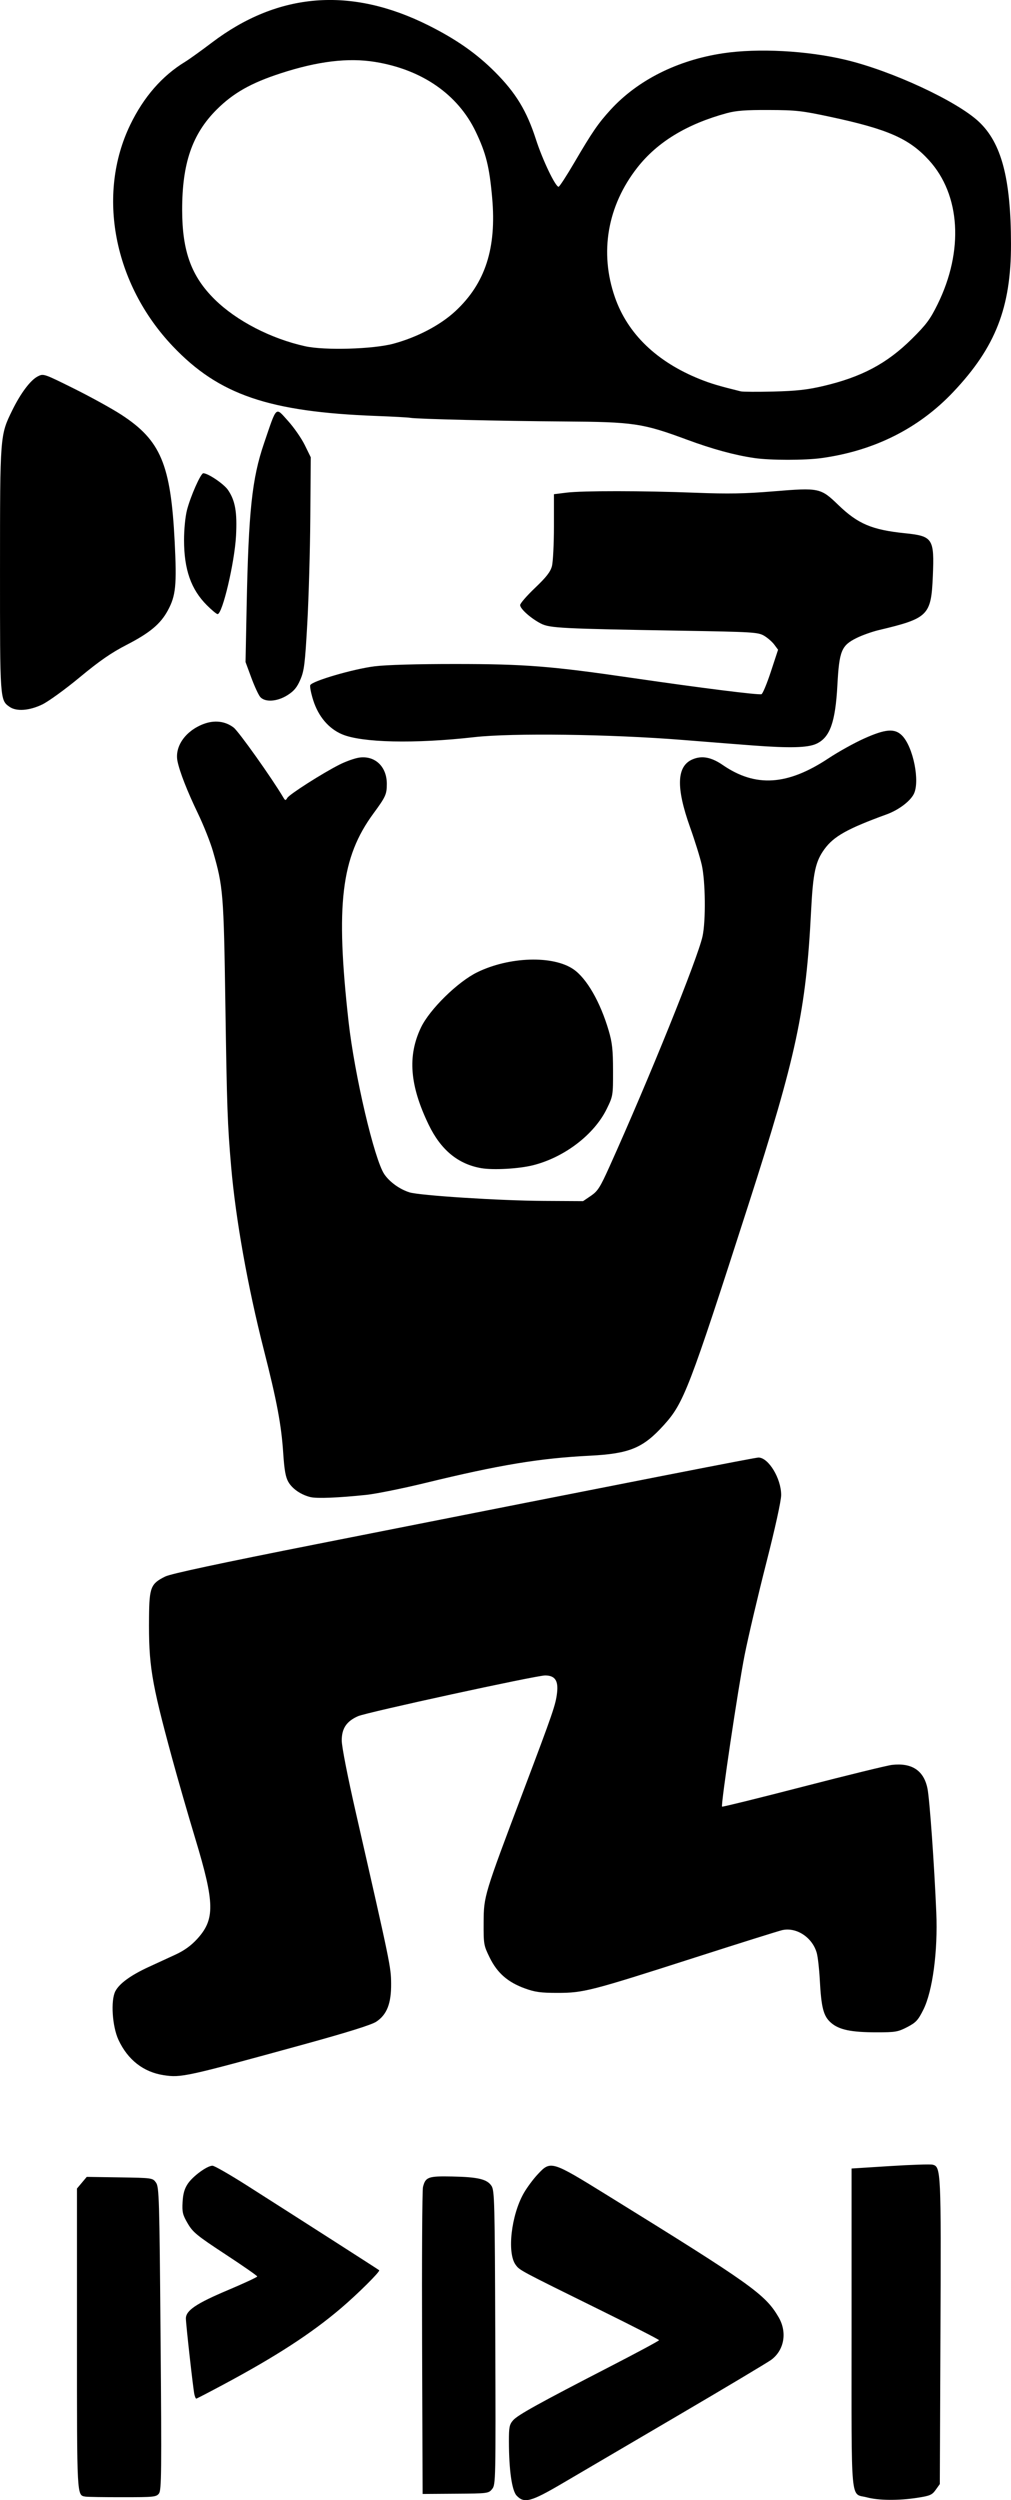 <?xml version="1.0" encoding="utf-8"?>
<!-- Generator: Adobe Illustrator 16.0.0, SVG Export Plug-In . SVG Version: 6.00 Build 0)  -->
<!DOCTYPE svg PUBLIC "-//W3C//DTD SVG 1.1//EN" "http://www.w3.org/Graphics/SVG/1.1/DTD/svg11.dtd">
<svg version="1.1"
	 id="svg2" xmlns:dc="http://purl.org/dc/elements/1.1/" xmlns:cc="http://creativecommons.org/ns#" xmlns:rdf="http://www.w3.org/1999/02/22-rdf-syntax-ns#" xmlns:svg="http://www.w3.org/2000/svg" xmlns:sodipodi="http://sodipodi.sourceforge.net/DTD/sodipodi-0.dtd" xmlns:inkscape="http://www.inkscape.org/namespaces/inkscape" inkscape:version="0.91 r13725" sodipodi:docname="PDI.svg"
	 xmlns="http://www.w3.org/2000/svg" xmlns:xlink="http://www.w3.org/1999/xlink" x="0px" y="0px" width="86.082px"
	 height="212.809px" viewBox="250.831 303.952 86.082 212.809" enable-background="new 250.831 303.952 86.082 212.809"
	 xml:space="preserve">
<sodipodi:namedview  id="base" pagecolor="#ffffff" bordercolor="#666666" borderopacity="1.0" inkscape:zoom="0.35" inkscape:cx="375" inkscape:cy="520" showgrid="false" inkscape:window-width="1600" inkscape:window-x="-8" inkscape:window-height="847" inkscape:current-layer="layer1" inkscape:pageopacity="0.0" inkscape:document-units="px" inkscape:window-y="-8" inkscape:window-maximized="1" inkscape:pageshadow="2">
	</sodipodi:namedview>
<g id="layer1" inkscape:label="Layer 1" inkscape:groupmode="layer">
	<path id="path3347" inkscape:connector-curvature="0" d="M294.819,516.375c-0.404-0.432-0.652-2.172-0.657-4.609
		c-0.002-1.217,0.042-1.443,0.356-1.803c0.399-0.455,2.201-1.453,8.311-4.602c2.262-1.166,4.114-2.162,4.117-2.215
		c0.002-0.053-2.172-1.168-4.83-2.479c-7.119-3.51-7.037-3.465-7.386-3.947c-0.738-1.021-0.37-4.227,0.701-6.098
		c0.265-0.463,0.793-1.178,1.175-1.586c1.111-1.195,1.159-1.18,5.903,1.754c12.312,7.615,13.468,8.438,14.614,10.393
		c0.749,1.279,0.489,2.801-0.621,3.629c-0.285,0.213-3.865,2.352-7.954,4.75s-8.518,4.998-9.842,5.775
		c-2.669,1.568-3.244,1.721-3.888,1.035V516.375z M324.644,516.523c-1.433-0.385-1.306,1-1.306-14.367v-13.625l3.272-0.207
		c1.8-0.115,3.435-0.168,3.632-0.119c0.708,0.178,0.724,0.516,0.665,14.244l-0.055,12.943l-0.351,0.49
		c-0.311,0.438-0.489,0.512-1.599,0.682C327.319,516.804,325.634,516.789,324.644,516.523L324.644,516.523z M258.1,516.458
		c-0.729-0.123-0.716,0.141-0.716-13.395v-12.828l0.417-0.496l0.417-0.496l2.804,0.043c2.786,0.045,2.806,0.047,3.09,0.443
		c0.267,0.373,0.293,1.268,0.392,13.271c0.094,11.355,0.077,12.908-0.136,13.191c-0.227,0.299-0.43,0.318-3.097,0.318
		C259.7,516.511,258.274,516.488,258.1,516.458L258.1,516.458z M286.77,503.421c-0.025-7.045,0.009-13.037,0.076-13.314
		c0.209-0.852,0.45-0.939,2.479-0.896c2.217,0.045,2.979,0.229,3.354,0.799c0.259,0.396,0.282,1.342,0.323,12.922
		c0.042,12.152,0.035,12.508-0.266,12.879c-0.304,0.375-0.361,0.383-3.115,0.402l-2.806,0.021L286.77,503.421L286.77,503.421z
		 M267.381,507.757c-0.103-0.451-0.723-5.992-0.723-6.463c-0.001-0.674,0.878-1.27,3.515-2.385c1.408-0.594,2.561-1.131,2.561-1.189
		s-1.221-0.908-2.714-1.887c-2.421-1.59-2.767-1.873-3.205-2.623c-0.432-0.738-0.485-0.963-0.438-1.822
		c0.039-0.713,0.161-1.139,0.447-1.564c0.436-0.648,1.646-1.531,2.099-1.531c0.16,0,1.472,0.752,2.916,1.67
		c4.921,3.135,11.207,7.162,11.278,7.227c0.107,0.098-1.825,2.018-3.269,3.246c-2.521,2.145-5.526,4.094-10.027,6.502
		c-1.214,0.65-2.241,1.182-2.282,1.182C267.497,508.119,267.427,507.957,267.381,507.757L267.381,507.757z M264.758,480.585
		c-1.716-0.264-3.047-1.305-3.837-2.998c-0.534-1.145-0.677-3.357-0.269-4.146c0.337-0.65,1.305-1.357,2.808-2.051
		c0.659-0.303,1.693-0.779,2.299-1.059c0.754-0.348,1.336-0.766,1.854-1.332c1.533-1.676,1.509-3.041-0.149-8.527
		c-0.625-2.066-1.527-5.197-2.004-6.955c-1.759-6.48-1.979-7.842-1.94-11.941c0.024-2.518,0.151-2.83,1.389-3.438
		c0.479-0.234,4.674-1.131,12.862-2.75c28.542-5.646,37.363-7.373,37.639-7.373c0.854,0,1.934,1.779,1.934,3.188
		c0,0.486-0.508,2.801-1.274,5.805c-0.701,2.748-1.526,6.256-1.833,7.795c-0.552,2.764-2.048,12.807-1.926,12.928
		c0.035,0.035,3.142-0.732,6.905-1.705c3.763-0.973,7.166-1.805,7.563-1.85c1.696-0.193,2.71,0.48,3.021,2.006
		c0.184,0.896,0.578,6.436,0.752,10.564c0.14,3.285-0.314,6.693-1.102,8.268c-0.448,0.896-0.628,1.092-1.373,1.48
		c-0.785,0.408-1.005,0.445-2.591,0.445c-2.187,0-3.218-0.215-3.904-0.818c-0.64-0.561-0.822-1.266-0.95-3.658
		c-0.049-0.922-0.165-1.949-0.259-2.281c-0.368-1.313-1.712-2.205-2.924-1.945c-0.278,0.059-3.636,1.113-7.461,2.342
		c-8.876,2.85-9.48,3.004-11.686,3.004c-1.421,0-1.918-0.066-2.775-0.379c-1.46-0.529-2.356-1.313-2.999-2.621
		c-0.511-1.039-0.527-1.135-0.518-2.994c0.011-2.25,0.027-2.305,3.384-11.193c2.539-6.725,2.747-7.33,2.867-8.354
		c0.122-1.039-0.18-1.479-1.016-1.479c-0.759,0-15.184,3.139-15.928,3.467c-0.98,0.432-1.389,1.039-1.389,2.068
		c0,0.516,0.497,3.055,1.211,6.184c2.94,12.889,2.981,13.088,2.994,14.502c0.016,1.701-0.359,2.658-1.273,3.256
		c-0.407,0.266-2.468,0.91-6.13,1.918C266.623,480.736,266.254,480.816,264.758,480.585L264.758,480.585z M277.265,431.382
		c-0.802-0.195-1.536-0.697-1.877-1.281c-0.239-0.408-0.347-1.008-0.443-2.473c-0.159-2.396-0.54-4.426-1.648-8.773
		c-1.379-5.41-2.402-11.15-2.787-15.623c-0.31-3.598-0.358-4.981-0.489-13.75c-0.142-9.488-0.187-10.046-1.058-13.072
		c-0.221-0.769-0.8-2.225-1.287-3.236c-0.902-1.875-1.545-3.516-1.731-4.424c-0.258-1.251,0.669-2.582,2.207-3.169
		c0.938-0.358,1.852-0.251,2.574,0.3c0.425,0.324,3.259,4.311,4.218,5.934c0.173,0.292,0.203,0.297,0.351,0.052
		c0.188-0.312,2.999-2.105,4.444-2.834c0.547-0.276,1.306-0.544,1.686-0.597c1.34-0.184,2.341,0.77,2.342,2.23
		c0.001,0.894-0.094,1.104-1.135,2.521c-2.758,3.753-3.236,7.749-2.122,17.722c0.507,4.539,2.195,11.743,3.044,12.991
		c0.45,0.661,1.3,1.275,2.133,1.54c0.857,0.273,7.673,0.709,11.432,0.731l3.357,0.02l0.667-0.453
		c0.582-0.395,0.784-0.712,1.58-2.479c3.365-7.464,7.519-17.744,7.926-19.613c0.285-1.313,0.249-4.681-0.066-6.076
		c-0.139-0.616-0.586-2.055-0.994-3.198c-1.217-3.412-1.147-5.22,0.223-5.792c0.792-0.331,1.589-0.179,2.557,0.487
		c2.794,1.922,5.513,1.748,9.016-0.576c0.813-0.539,2.16-1.289,2.996-1.666c1.837-0.829,2.626-0.895,3.25-0.271
		c0.957,0.957,1.552,3.927,1,4.994c-0.323,0.625-1.3,1.354-2.304,1.72c-3.343,1.218-4.51,1.871-5.306,2.971
		c-0.759,1.047-0.964,2.002-1.129,5.248c-0.43,8.474-1.246,12.302-5.34,25.022c-5.06,15.724-5.497,16.863-7.201,18.746
		c-1.771,1.959-2.921,2.432-6.314,2.604c-4.267,0.215-7.699,0.785-13.99,2.318c-1.935,0.471-4.201,0.928-5.036,1.016
		C279.622,431.443,277.815,431.515,277.265,431.382L277.265,431.382z M291.796,403.382c-1.971-0.347-3.431-1.555-4.465-3.696
		c-1.612-3.337-1.813-5.846-0.659-8.268c0.735-1.544,3.123-3.89,4.789-4.706c2.728-1.335,6.453-1.452,8.195-0.258
		c1.129,0.774,2.286,2.785,3.001,5.216c0.302,1.027,0.368,1.633,0.371,3.407c0.004,2.131-0.004,2.173-0.537,3.264
		c-1.066,2.182-3.597,4.118-6.263,4.792C295.022,403.438,292.822,403.562,291.796,403.382L291.796,403.382z M314.944,367.405
		c-0.924-0.069-3.621-0.281-5.996-0.471c-6.139-0.492-14.511-0.603-17.747-0.236c-5.058,0.574-9.575,0.474-11.257-0.249
		c-1.133-0.487-1.996-1.504-2.436-2.868c-0.19-0.594-0.308-1.183-0.26-1.309c0.133-0.345,3.662-1.379,5.479-1.605
		c0.991-0.124,3.604-0.198,6.875-0.197c5.953,0.003,8.143,0.177,15.138,1.198c5.771,0.842,10.696,1.46,10.929,1.372
		c0.105-0.041,0.466-0.908,0.801-1.929l0.61-1.855l-0.325-0.437c-0.179-0.24-0.569-0.58-0.868-0.755
		c-0.509-0.298-0.952-0.325-7.019-0.427c-10.24-0.172-11.223-0.222-11.977-0.606c-0.849-0.434-1.773-1.254-1.773-1.576
		c0-0.141,0.571-0.799,1.268-1.462c0.957-0.911,1.31-1.363,1.438-1.846c0.094-0.352,0.171-1.875,0.172-3.385v-2.745l1.079-0.133
		c1.377-0.169,6.468-0.165,10.992,0.01c2.776,0.107,4.176,0.082,6.639-0.121c3.879-0.318,3.996-0.294,5.513,1.17
		c1.66,1.601,2.856,2.109,5.652,2.396c2.393,0.246,2.522,0.445,2.386,3.666c-0.143,3.337-0.384,3.578-4.601,4.579
		c-0.571,0.136-1.432,0.443-1.911,0.683c-1.274,0.638-1.457,1.09-1.614,4.003c-0.172,3.178-0.637,4.467-1.801,4.996
		C319.592,367.601,318.081,367.64,314.944,367.405L314.944,367.405z M251.648,364.119c-0.82-0.574-0.818-0.552-0.816-11.686
		c0.003-11.472,0-11.428,1.041-13.553c0.715-1.458,1.546-2.565,2.165-2.886c0.492-0.254,0.506-0.25,3.08,1.028
		c1.422,0.707,3.233,1.705,4.024,2.218c3.372,2.188,4.229,4.22,4.561,10.802c0.188,3.728,0.099,4.619-0.589,5.882
		c-0.624,1.146-1.532,1.902-3.508,2.92c-1.303,0.671-2.309,1.368-3.981,2.754c-1.231,1.021-2.67,2.064-3.197,2.318
		C253.326,364.447,252.23,364.526,251.648,364.119L251.648,364.119z M272.996,363.286c-0.146-0.162-0.49-0.9-0.763-1.639
		l-0.496-1.344l0.094-4.717c0.164-8.143,0.457-10.903,1.479-13.896c1.114-3.266,0.954-3.115,2.042-1.913
		c0.503,0.556,1.145,1.48,1.427,2.054l0.512,1.043l-0.038,5.117c-0.021,2.814-0.137,6.879-0.258,9.033
		c-0.193,3.447-0.265,4.021-0.591,4.779c-0.283,0.659-0.54,0.969-1.092,1.319C274.444,363.673,273.412,363.746,272.996,363.286
		L272.996,363.286z M268.443,355.466c-1.348-1.349-1.939-3.035-1.942-5.533c-0.001-0.912,0.104-1.989,0.248-2.558
		c0.298-1.167,1.172-3.141,1.391-3.141c0.407,0,1.747,0.906,2.101,1.42c0.619,0.903,0.794,1.896,0.686,3.912
		c-0.121,2.265-1.156,6.659-1.569,6.659C269.271,356.225,268.86,355.883,268.443,355.466L268.443,355.466z M315.062,342.94
		c-1.685-0.247-3.564-0.759-5.752-1.569c-3.757-1.391-4.518-1.504-10.435-1.544c-5.404-0.037-12.573-0.207-13.11-0.311
		c-0.177-0.034-1.472-0.105-2.879-0.158c-9.161-0.345-13.416-1.801-17.339-5.93c-5.035-5.301-6.499-12.91-3.627-18.854
		c1.143-2.365,2.71-4.164,4.669-5.358c0.346-0.211,1.368-0.944,2.272-1.63c5.656-4.291,11.836-4.784,18.453-1.473
		c2.365,1.184,4.095,2.395,5.661,3.964c1.78,1.784,2.706,3.31,3.493,5.754c0.557,1.728,1.652,4.019,1.924,4.019
		c0.074,0,0.682-0.936,1.351-2.079c1.511-2.58,2.02-3.32,3.069-4.469c2.308-2.525,5.697-4.229,9.572-4.813
		c2.983-0.45,7.176-0.227,10.454,0.557c3.931,0.939,9.451,3.502,11.331,5.261c1.937,1.812,2.736,4.851,2.743,10.42
		c0.007,5.4-1.314,8.783-4.917,12.592c-2.927,3.096-6.716,4.999-11.195,5.622C319.376,343.14,316.417,343.139,315.062,342.94
		L315.062,342.94z M320.912,336.814c3.269-0.763,5.433-1.913,7.555-4.013c1.232-1.22,1.567-1.67,2.2-2.958
		c2.234-4.54,1.947-9.307-0.738-12.251c-1.682-1.844-3.484-2.639-8.358-3.685c-2.453-0.526-2.952-0.583-5.268-0.592
		c-1.979-0.009-2.794,0.053-3.598,0.272c-3.397,0.927-5.908,2.456-7.615,4.638c-2.542,3.25-3.228,7.219-1.902,11.028
		c1.082,3.11,3.557,5.496,7.235,6.973c0.927,0.372,1.642,0.585,3.481,1.038c0.176,0.043,1.435,0.05,2.798,0.016
		C318.624,337.232,319.57,337.128,320.912,336.814L320.912,336.814z M284.325,333.208c2.028-0.546,4.001-1.582,5.283-2.774
		c2.541-2.362,3.51-5.346,3.129-9.638c-0.236-2.657-0.521-3.797-1.405-5.644c-1.518-3.165-4.574-5.281-8.56-5.928
		c-2.297-0.373-4.871-0.063-8.04,0.968c-2.532,0.824-4.04,1.678-5.453,3.088c-2.084,2.08-2.943,4.58-2.938,8.546
		c0.004,3.517,0.783,5.653,2.777,7.617c1.849,1.819,4.773,3.333,7.692,3.98C278.467,333.792,282.599,333.673,284.325,333.208
		L284.325,333.208z"/>
</g>
</svg>
